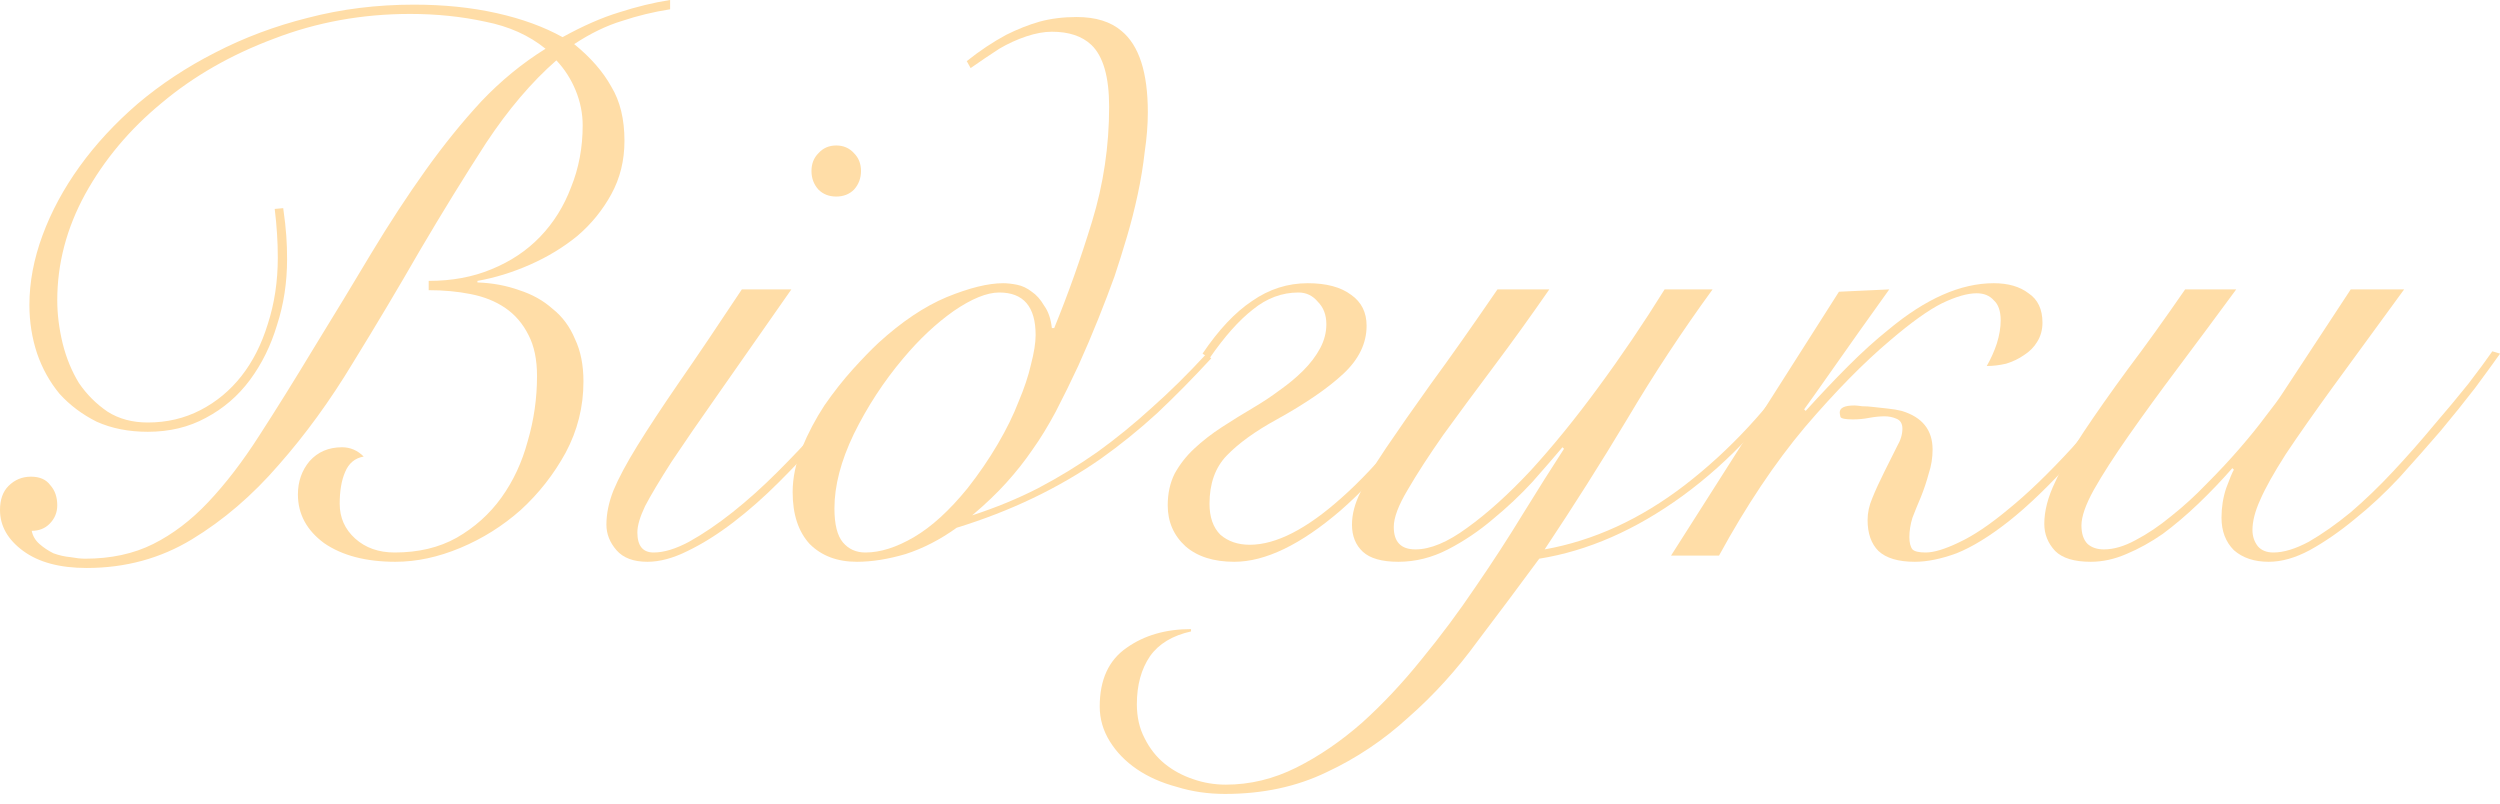 <?xml version="1.0" encoding="utf-8"?>
<svg xmlns="http://www.w3.org/2000/svg" fill="none" height="100%" overflow="visible" preserveAspectRatio="none" style="display: block;" viewBox="0 0 168 54" width="100%">
<g id="">
<path d="M150.273 19.448C148.921 21.285 147.621 23.036 146.373 24.7C145.125 26.364 144.015 27.889 143.045 29.276C142.074 30.662 141.294 31.876 140.705 32.916C140.15 33.921 139.873 34.718 139.873 35.308C139.873 35.862 140.011 36.278 140.289 36.556C140.566 36.798 140.93 36.92 141.381 36.92C142.039 36.92 142.75 36.712 143.513 36.296C144.31 35.88 145.107 35.342 145.905 34.684C146.737 34.025 147.534 33.297 148.297 32.5C149.094 31.702 149.822 30.922 150.481 30.16C151.174 29.362 151.763 28.634 152.249 27.976C152.769 27.317 153.15 26.797 153.393 26.416L157.969 19.448H161.557C159.685 22.013 158.09 24.197 156.773 26C155.49 27.768 154.433 29.276 153.601 30.524C152.803 31.772 152.231 32.794 151.885 33.592C151.538 34.354 151.365 35.03 151.365 35.62C151.365 36.036 151.486 36.4 151.729 36.712C151.971 36.989 152.318 37.128 152.769 37.128C153.462 37.128 154.259 36.885 155.161 36.4C156.062 35.88 156.998 35.221 157.969 34.424C158.939 33.592 159.893 32.673 160.829 31.668C161.799 30.628 162.701 29.605 163.533 28.6C164.399 27.594 165.179 26.658 165.873 25.792C166.566 24.89 167.103 24.162 167.485 23.608L168.005 23.764C167.589 24.353 167.034 25.116 166.341 26.052C165.647 26.953 164.867 27.924 164.001 28.964C163.134 29.969 162.215 31.009 161.245 32.084C160.274 33.124 159.269 34.06 158.229 34.892C157.223 35.724 156.218 36.417 155.213 36.972C154.242 37.492 153.323 37.752 152.457 37.752C151.486 37.752 150.706 37.492 150.117 36.972C149.562 36.417 149.285 35.689 149.285 34.788C149.285 34.094 149.389 33.436 149.597 32.812C149.839 32.153 150.013 31.737 150.117 31.564L150.013 31.46C149.285 32.292 148.522 33.089 147.725 33.852C146.927 34.614 146.13 35.29 145.333 35.88C144.535 36.434 143.721 36.885 142.889 37.232C142.091 37.578 141.294 37.752 140.497 37.752C139.387 37.752 138.59 37.509 138.105 37.024C137.619 36.504 137.377 35.897 137.377 35.204C137.377 34.337 137.619 33.401 138.105 32.396C138.555 31.39 139.197 30.264 140.029 29.016C140.861 27.768 141.849 26.364 142.993 24.804C144.171 23.244 145.454 21.458 146.841 19.448H150.273Z" fill="#FFDDA7" id="Vector"/>
<path d="M123.578 19.604L126.958 19.448C125.467 21.528 124.237 23.261 123.266 24.648C122.295 26.034 121.619 26.988 121.238 27.508L121.342 27.612C122.347 26.502 123.301 25.497 124.202 24.596C125.138 23.66 126.039 22.845 126.906 22.152C129.402 20.072 131.759 19.032 133.978 19.032C134.949 19.032 135.729 19.257 136.318 19.708C136.942 20.124 137.254 20.782 137.254 21.684C137.254 22.169 137.133 22.602 136.89 22.984C136.682 23.33 136.387 23.625 136.006 23.868C135.659 24.11 135.261 24.301 134.81 24.44C134.359 24.544 133.926 24.596 133.51 24.596C133.787 24.11 134.013 23.608 134.186 23.088C134.359 22.533 134.446 22.013 134.446 21.528C134.446 20.904 134.29 20.453 133.978 20.176C133.701 19.864 133.319 19.708 132.834 19.708C132.21 19.708 131.43 19.933 130.494 20.384C129.593 20.834 128.431 21.666 127.01 22.88C125.242 24.37 123.335 26.312 121.29 28.704C119.279 31.096 117.355 33.973 115.518 37.336H112.294L123.578 19.604ZM144.742 23.972C142.766 26.745 140.963 29.033 139.334 30.836C137.739 32.604 136.283 34.008 134.966 35.048C133.683 36.053 132.522 36.764 131.482 37.18C130.442 37.561 129.506 37.752 128.674 37.752C127.565 37.752 126.75 37.509 126.23 37.024C125.745 36.538 125.502 35.845 125.502 34.944C125.502 34.458 125.606 33.973 125.814 33.488C126.022 32.968 126.299 32.361 126.646 31.668C126.993 30.974 127.27 30.42 127.478 30.004C127.721 29.588 127.842 29.189 127.842 28.808C127.842 28.461 127.703 28.236 127.426 28.132C127.183 28.028 126.923 27.976 126.646 27.976C126.334 27.976 125.987 28.01 125.606 28.08C125.259 28.149 124.895 28.184 124.514 28.184C124.029 28.184 123.751 28.132 123.682 28.028C123.647 27.889 123.63 27.785 123.63 27.716C123.63 27.404 123.959 27.248 124.618 27.248C124.722 27.248 124.895 27.265 125.138 27.3C125.381 27.3 125.641 27.317 125.918 27.352C126.195 27.386 126.507 27.421 126.854 27.456C127.201 27.49 127.513 27.542 127.79 27.612C129.177 28.028 129.87 28.894 129.87 30.212C129.87 30.766 129.783 31.304 129.61 31.824C129.471 32.344 129.298 32.864 129.09 33.384C128.882 33.869 128.691 34.337 128.518 34.788C128.379 35.238 128.31 35.672 128.31 36.088C128.31 36.469 128.379 36.746 128.518 36.92C128.657 37.058 128.951 37.128 129.402 37.128C129.957 37.128 130.702 36.902 131.638 36.452C132.609 36.001 133.718 35.256 134.966 34.216C136.249 33.176 137.67 31.806 139.23 30.108C140.79 28.374 142.471 26.225 144.274 23.66L144.742 23.972Z" fill="#FFDDA7" id="Vector_2"/>
<path d="M104.113 19.448C102.865 21.25 101.617 22.984 100.369 24.648C99.121 26.312 97.994 27.837 96.989 29.224C96.018 30.61 95.221 31.841 94.597 32.916C93.973 33.956 93.661 34.788 93.661 35.412C93.661 36.417 94.146 36.92 95.117 36.92C96.122 36.92 97.283 36.434 98.601 35.464C99.953 34.493 101.374 33.21 102.865 31.616C104.355 29.986 105.863 28.132 107.389 26.052C108.949 23.937 110.439 21.736 111.861 19.448H115.085C113.039 22.256 111.133 25.15 109.365 28.132C107.597 31.078 105.742 34.008 103.801 36.92C107.094 36.33 110.231 34.892 113.213 32.604C116.229 30.281 118.898 27.404 121.221 23.972L121.585 24.128C119.089 27.941 116.246 31.009 113.057 33.332C109.902 35.62 106.695 37.024 103.437 37.544C102.085 39.381 100.698 41.236 99.277 43.108C97.89 45.014 96.347 46.713 94.649 48.204C92.985 49.729 91.147 50.96 89.137 51.896C87.126 52.866 84.855 53.352 82.325 53.352C81.181 53.352 80.106 53.196 79.101 52.884C78.061 52.606 77.159 52.208 76.397 51.688C75.634 51.168 75.027 50.544 74.577 49.816C74.126 49.088 73.901 48.308 73.901 47.476C73.901 45.673 74.507 44.356 75.721 43.524C76.899 42.692 78.338 42.276 80.037 42.276V42.432C78.789 42.709 77.87 43.264 77.281 44.096C76.691 44.962 76.397 46.037 76.397 47.32C76.397 48.186 76.57 48.949 76.917 49.608C77.263 50.301 77.714 50.873 78.269 51.324C78.823 51.774 79.465 52.121 80.193 52.364C80.886 52.606 81.614 52.728 82.377 52.728C84.006 52.728 85.583 52.346 87.109 51.584C88.634 50.821 90.107 49.816 91.529 48.568C92.915 47.32 94.25 45.898 95.533 44.304C96.815 42.744 98.029 41.114 99.173 39.416C100.317 37.752 101.374 36.122 102.345 34.528C103.35 32.898 104.269 31.442 105.101 30.16L104.997 30.056C104.442 30.714 103.766 31.494 102.969 32.396C102.171 33.262 101.287 34.094 100.317 34.892C99.381 35.689 98.375 36.365 97.301 36.92C96.226 37.474 95.117 37.752 93.973 37.752C92.863 37.752 92.066 37.526 91.581 37.076C91.095 36.625 90.853 36.018 90.853 35.256C90.853 34.562 91.043 33.834 91.425 33.072C91.771 32.274 92.343 31.286 93.141 30.108C93.938 28.929 94.943 27.49 96.157 25.792C97.405 24.093 98.895 21.978 100.629 19.448H104.113Z" fill="#FFDDA7" id="Vector_3"/>
<path d="M80.811 23.764C81.886 22.169 82.995 20.99 84.139 20.228C85.283 19.43 86.531 19.032 87.883 19.032C89.131 19.032 90.102 19.292 90.795 19.812C91.489 20.297 91.835 20.99 91.835 21.892C91.835 23.07 91.315 24.145 90.275 25.116C89.235 26.086 87.745 27.109 85.803 28.184C84.347 28.981 83.221 29.796 82.423 30.628C81.661 31.425 81.279 32.5 81.279 33.852C81.279 34.753 81.522 35.446 82.007 35.932C82.527 36.382 83.186 36.608 83.983 36.608C85.751 36.608 87.814 35.55 90.171 33.436C92.563 31.321 95.302 27.993 98.387 23.452L98.751 23.712C95.631 28.461 92.737 31.997 90.067 34.32C87.398 36.608 85.023 37.752 82.943 37.752C81.557 37.752 80.465 37.405 79.667 36.712C78.87 35.984 78.471 35.065 78.471 33.956C78.471 33.158 78.627 32.448 78.939 31.824C79.286 31.2 79.719 30.645 80.239 30.16C80.794 29.64 81.418 29.154 82.111 28.704C82.805 28.253 83.533 27.802 84.295 27.352C84.885 27.005 85.457 26.624 86.011 26.208C86.601 25.792 87.121 25.358 87.571 24.908C88.057 24.422 88.438 23.92 88.715 23.4C88.993 22.88 89.131 22.342 89.131 21.788C89.131 21.164 88.941 20.661 88.559 20.28C88.213 19.864 87.779 19.656 87.259 19.656C86.15 19.656 85.127 20.037 84.191 20.8C83.255 21.528 82.285 22.62 81.279 24.076L80.811 23.764Z" fill="#FFDDA7" id="Vector_4"/>
<path d="M81.398 24.076C80.185 25.393 78.972 26.624 77.758 27.768C76.545 28.877 75.28 29.9 73.962 30.836C71.12 32.812 67.896 34.355 64.29 35.464C63.181 36.261 62.037 36.851 60.858 37.232C59.68 37.579 58.588 37.752 57.582 37.752C56.265 37.752 55.208 37.353 54.41 36.556C53.648 35.724 53.266 34.563 53.266 33.072C53.266 32.101 53.474 31.113 53.89 30.108C54.306 29.103 54.809 28.149 55.398 27.248C56.022 26.347 56.664 25.532 57.322 24.804C57.981 24.076 58.553 23.487 59.038 23.036C60.598 21.615 62.124 20.592 63.614 19.968C65.14 19.344 66.405 19.032 67.41 19.032C67.688 19.032 68 19.067 68.346 19.136C68.693 19.205 69.022 19.361 69.334 19.604C69.646 19.812 69.924 20.124 70.166 20.54C70.444 20.921 70.617 21.424 70.686 22.048H70.842C71.778 19.76 72.628 17.368 73.39 14.872C74.153 12.376 74.534 9.811 74.534 7.176C74.534 5.165 74.136 3.779 73.338 3.016C72.714 2.427 71.83 2.132 70.686 2.132C70.166 2.132 69.594 2.236 68.97 2.444C68.346 2.652 67.74 2.929 67.15 3.276C66.457 3.727 65.816 4.16 65.226 4.576L64.966 4.108C65.833 3.415 66.717 2.825 67.618 2.34C68.381 1.959 69.126 1.664 69.854 1.456C70.617 1.248 71.449 1.144 72.35 1.144C73.633 1.144 74.638 1.456 75.366 2.08C76.545 3.051 77.134 4.871 77.134 7.54C77.134 8.372 77.065 9.256 76.926 10.192C76.822 11.128 76.666 12.081 76.458 13.052C76.25 14.023 76.008 14.976 75.73 15.912C75.453 16.848 75.176 17.732 74.898 18.564C74.586 19.431 74.222 20.384 73.806 21.424C73.39 22.464 72.94 23.521 72.454 24.596C71.969 25.636 71.466 26.659 70.946 27.664C70.426 28.635 69.906 29.484 69.386 30.212C68.866 30.975 68.277 31.72 67.618 32.448C66.994 33.141 66.232 33.869 65.33 34.632C66.925 34.112 68.398 33.505 69.75 32.812C71.137 32.084 72.472 31.269 73.754 30.368C75.002 29.467 76.216 28.479 77.394 27.404C78.608 26.329 79.821 25.133 81.034 23.816L81.398 24.076ZM67.15 19.656C66.318 19.656 65.296 20.072 64.082 20.904C62.904 21.736 61.777 22.793 60.702 24.076C59.385 25.636 58.276 27.335 57.374 29.172C56.508 30.975 56.074 32.639 56.074 34.164C56.074 35.239 56.265 36.001 56.646 36.452C57.028 36.903 57.53 37.128 58.154 37.128C59.16 37.128 60.252 36.781 61.43 36.088C62.609 35.395 63.805 34.303 65.018 32.812C65.781 31.841 66.457 30.853 67.046 29.848C67.636 28.843 68.104 27.889 68.45 26.988C68.832 26.087 69.109 25.255 69.282 24.492C69.49 23.695 69.594 23.036 69.594 22.516C69.594 20.609 68.78 19.656 67.15 19.656Z" fill="#FFDDA7" id="Vector_5"/>
<path d="M53.179 19.448C51.272 22.186 49.66 24.492 48.343 26.364C47.026 28.236 45.951 29.796 45.119 31.044C44.322 32.292 43.732 33.28 43.351 34.008C43.004 34.736 42.831 35.325 42.831 35.776C42.831 36.677 43.195 37.128 43.923 37.128C44.616 37.128 45.414 36.885 46.315 36.4C47.251 35.88 48.222 35.221 49.227 34.424C50.232 33.627 51.238 32.725 52.243 31.72C53.248 30.715 54.184 29.727 55.051 28.756C55.952 27.75 56.732 26.797 57.391 25.896C58.084 24.96 58.587 24.197 58.899 23.608L59.315 23.868C58.899 24.561 58.327 25.393 57.599 26.364C56.906 27.334 56.108 28.34 55.207 29.38C54.306 30.385 53.352 31.39 52.347 32.396C51.342 33.401 50.319 34.303 49.279 35.1C48.239 35.897 47.216 36.538 46.211 37.024C45.24 37.509 44.339 37.752 43.507 37.752C42.571 37.752 41.878 37.492 41.427 36.972C40.976 36.452 40.751 35.88 40.751 35.256C40.751 34.528 40.907 33.765 41.219 32.968C41.566 32.136 42.103 31.131 42.831 29.952C43.559 28.773 44.495 27.352 45.639 25.688C46.818 23.989 48.222 21.909 49.851 19.448H53.179ZM56.195 9.776C56.68 9.776 57.079 9.949 57.391 10.296C57.703 10.608 57.859 11.007 57.859 11.492C57.859 11.977 57.703 12.393 57.391 12.74C57.079 13.052 56.68 13.208 56.195 13.208C55.71 13.208 55.311 13.052 54.999 12.74C54.687 12.393 54.531 11.977 54.531 11.492C54.531 11.007 54.687 10.608 54.999 10.296C55.311 9.949 55.71 9.776 56.195 9.776Z" fill="#FFDDA7" id="Vector_6"/>
<path d="M19.032 13.988C19.136 14.716 19.205 15.34 19.24 15.86C19.275 16.345 19.292 16.865 19.292 17.42C19.292 18.98 19.067 20.453 18.616 21.84C18.2 23.227 17.593 24.457 16.796 25.532C15.999 26.607 15.011 27.456 13.832 28.08C12.688 28.704 11.388 29.016 9.932 29.016C8.649 29.016 7.505 28.791 6.5 28.34C5.529 27.855 4.697 27.231 4.004 26.468C3.345 25.671 2.843 24.769 2.496 23.764C2.149 22.724 1.976 21.632 1.976 20.488C1.976 18.963 2.271 17.403 2.86 15.808C3.449 14.213 4.281 12.671 5.356 11.18C6.431 9.689 7.731 8.285 9.256 6.968C10.816 5.651 12.549 4.507 14.456 3.536C16.397 2.531 18.477 1.751 20.696 1.196C22.949 0.607 25.324 0.312 27.82 0.312C29.831 0.312 31.685 0.503 33.384 0.884C35.083 1.265 36.556 1.803 37.804 2.496C39.191 1.733 40.456 1.179 41.6 0.832C42.779 0.451 43.923 0.173 45.032 0V0.624C43.923 0.797 42.848 1.057 41.808 1.404C40.768 1.716 39.693 2.236 38.584 2.964C39.693 3.865 40.525 4.819 41.08 5.824C41.669 6.795 41.964 8.008 41.964 9.464C41.964 10.781 41.669 11.977 41.08 13.052C40.491 14.127 39.728 15.063 38.792 15.86C37.856 16.623 36.799 17.264 35.62 17.784C34.441 18.304 33.263 18.668 32.084 18.876V18.98C33.089 19.015 34.025 19.188 34.892 19.5C35.759 19.777 36.504 20.193 37.128 20.748C37.787 21.268 38.289 21.944 38.636 22.776C39.017 23.573 39.208 24.527 39.208 25.636C39.208 27.335 38.809 28.929 38.012 30.42C37.215 31.876 36.209 33.159 34.996 34.268C33.783 35.343 32.431 36.192 30.94 36.816C29.449 37.44 27.993 37.752 26.572 37.752C24.596 37.752 23.001 37.336 21.788 36.504C20.609 35.637 20.02 34.545 20.02 33.228C20.02 32.361 20.28 31.616 20.8 30.992C21.355 30.368 22.083 30.056 22.984 30.056C23.539 30.056 24.024 30.264 24.44 30.68C23.851 30.784 23.435 31.131 23.192 31.72C22.949 32.275 22.828 32.985 22.828 33.852C22.828 34.788 23.175 35.568 23.868 36.192C24.561 36.816 25.445 37.128 26.52 37.128C28.115 37.128 29.501 36.799 30.68 36.14C31.893 35.447 32.899 34.545 33.696 33.436C34.493 32.327 35.083 31.061 35.464 29.64C35.88 28.219 36.088 26.763 36.088 25.272C36.088 24.163 35.897 23.244 35.516 22.516C35.135 21.753 34.615 21.147 33.956 20.696C33.297 20.245 32.517 19.933 31.616 19.76C30.749 19.587 29.813 19.5 28.808 19.5V18.876C30.368 18.876 31.772 18.616 33.02 18.096C34.303 17.576 35.395 16.848 36.296 15.912C37.197 14.976 37.891 13.867 38.376 12.584C38.896 11.301 39.156 9.915 39.156 8.424C39.156 7.627 39 6.847 38.688 6.084C38.376 5.321 37.943 4.645 37.388 4.056C35.724 5.512 34.147 7.367 32.656 9.62C31.2 11.873 29.727 14.265 28.236 16.796C26.78 19.327 25.272 21.857 23.712 24.388C22.187 26.919 20.523 29.207 18.72 31.252C16.952 33.297 15.011 34.961 12.896 36.244C10.781 37.527 8.424 38.168 5.824 38.168C4.021 38.168 2.6 37.787 1.56 37.024C0.52 36.261 0 35.343 0 34.268C0 33.575 0.191 33.037 0.572 32.656C0.988 32.24 1.491 32.032 2.08 32.032C2.669 32.032 3.103 32.223 3.38 32.604C3.692 32.951 3.848 33.401 3.848 33.956C3.848 34.441 3.675 34.857 3.328 35.204C3.016 35.516 2.617 35.672 2.132 35.672C2.201 36.019 2.375 36.313 2.652 36.556C2.929 36.799 3.241 37.007 3.588 37.18C3.969 37.319 4.351 37.405 4.732 37.44C5.113 37.509 5.443 37.544 5.72 37.544C7.453 37.544 8.979 37.215 10.296 36.556C11.613 35.897 12.844 34.961 13.988 33.748C15.167 32.5 16.311 31.009 17.42 29.276C18.564 27.508 19.795 25.532 21.112 23.348C22.499 21.095 23.781 18.98 24.96 17.004C26.173 14.993 27.387 13.139 28.6 11.44C29.813 9.741 31.061 8.199 32.344 6.812C33.661 5.425 35.1 4.247 36.66 3.276C35.551 2.375 34.199 1.768 32.604 1.456C31.009 1.109 29.328 0.936 27.56 0.936C24.336 0.936 21.285 1.491 18.408 2.6C15.531 3.675 13.017 5.113 10.868 6.916C8.719 8.684 7.003 10.729 5.72 13.052C4.472 15.34 3.848 17.715 3.848 20.176C3.848 21.112 3.969 22.083 4.212 23.088C4.455 24.059 4.819 24.943 5.304 25.74C5.824 26.503 6.465 27.144 7.228 27.664C7.991 28.149 8.892 28.392 9.932 28.392C11.215 28.392 12.393 28.115 13.468 27.56C14.543 27.005 15.461 26.243 16.224 25.272C16.987 24.301 17.576 23.14 17.992 21.788C18.443 20.401 18.668 18.911 18.668 17.316C18.668 16.761 18.651 16.224 18.616 15.704C18.581 15.149 18.529 14.595 18.46 14.04L19.032 13.988Z" fill="#FFDDA7" id="Vector_7"/>
</g>
</svg>